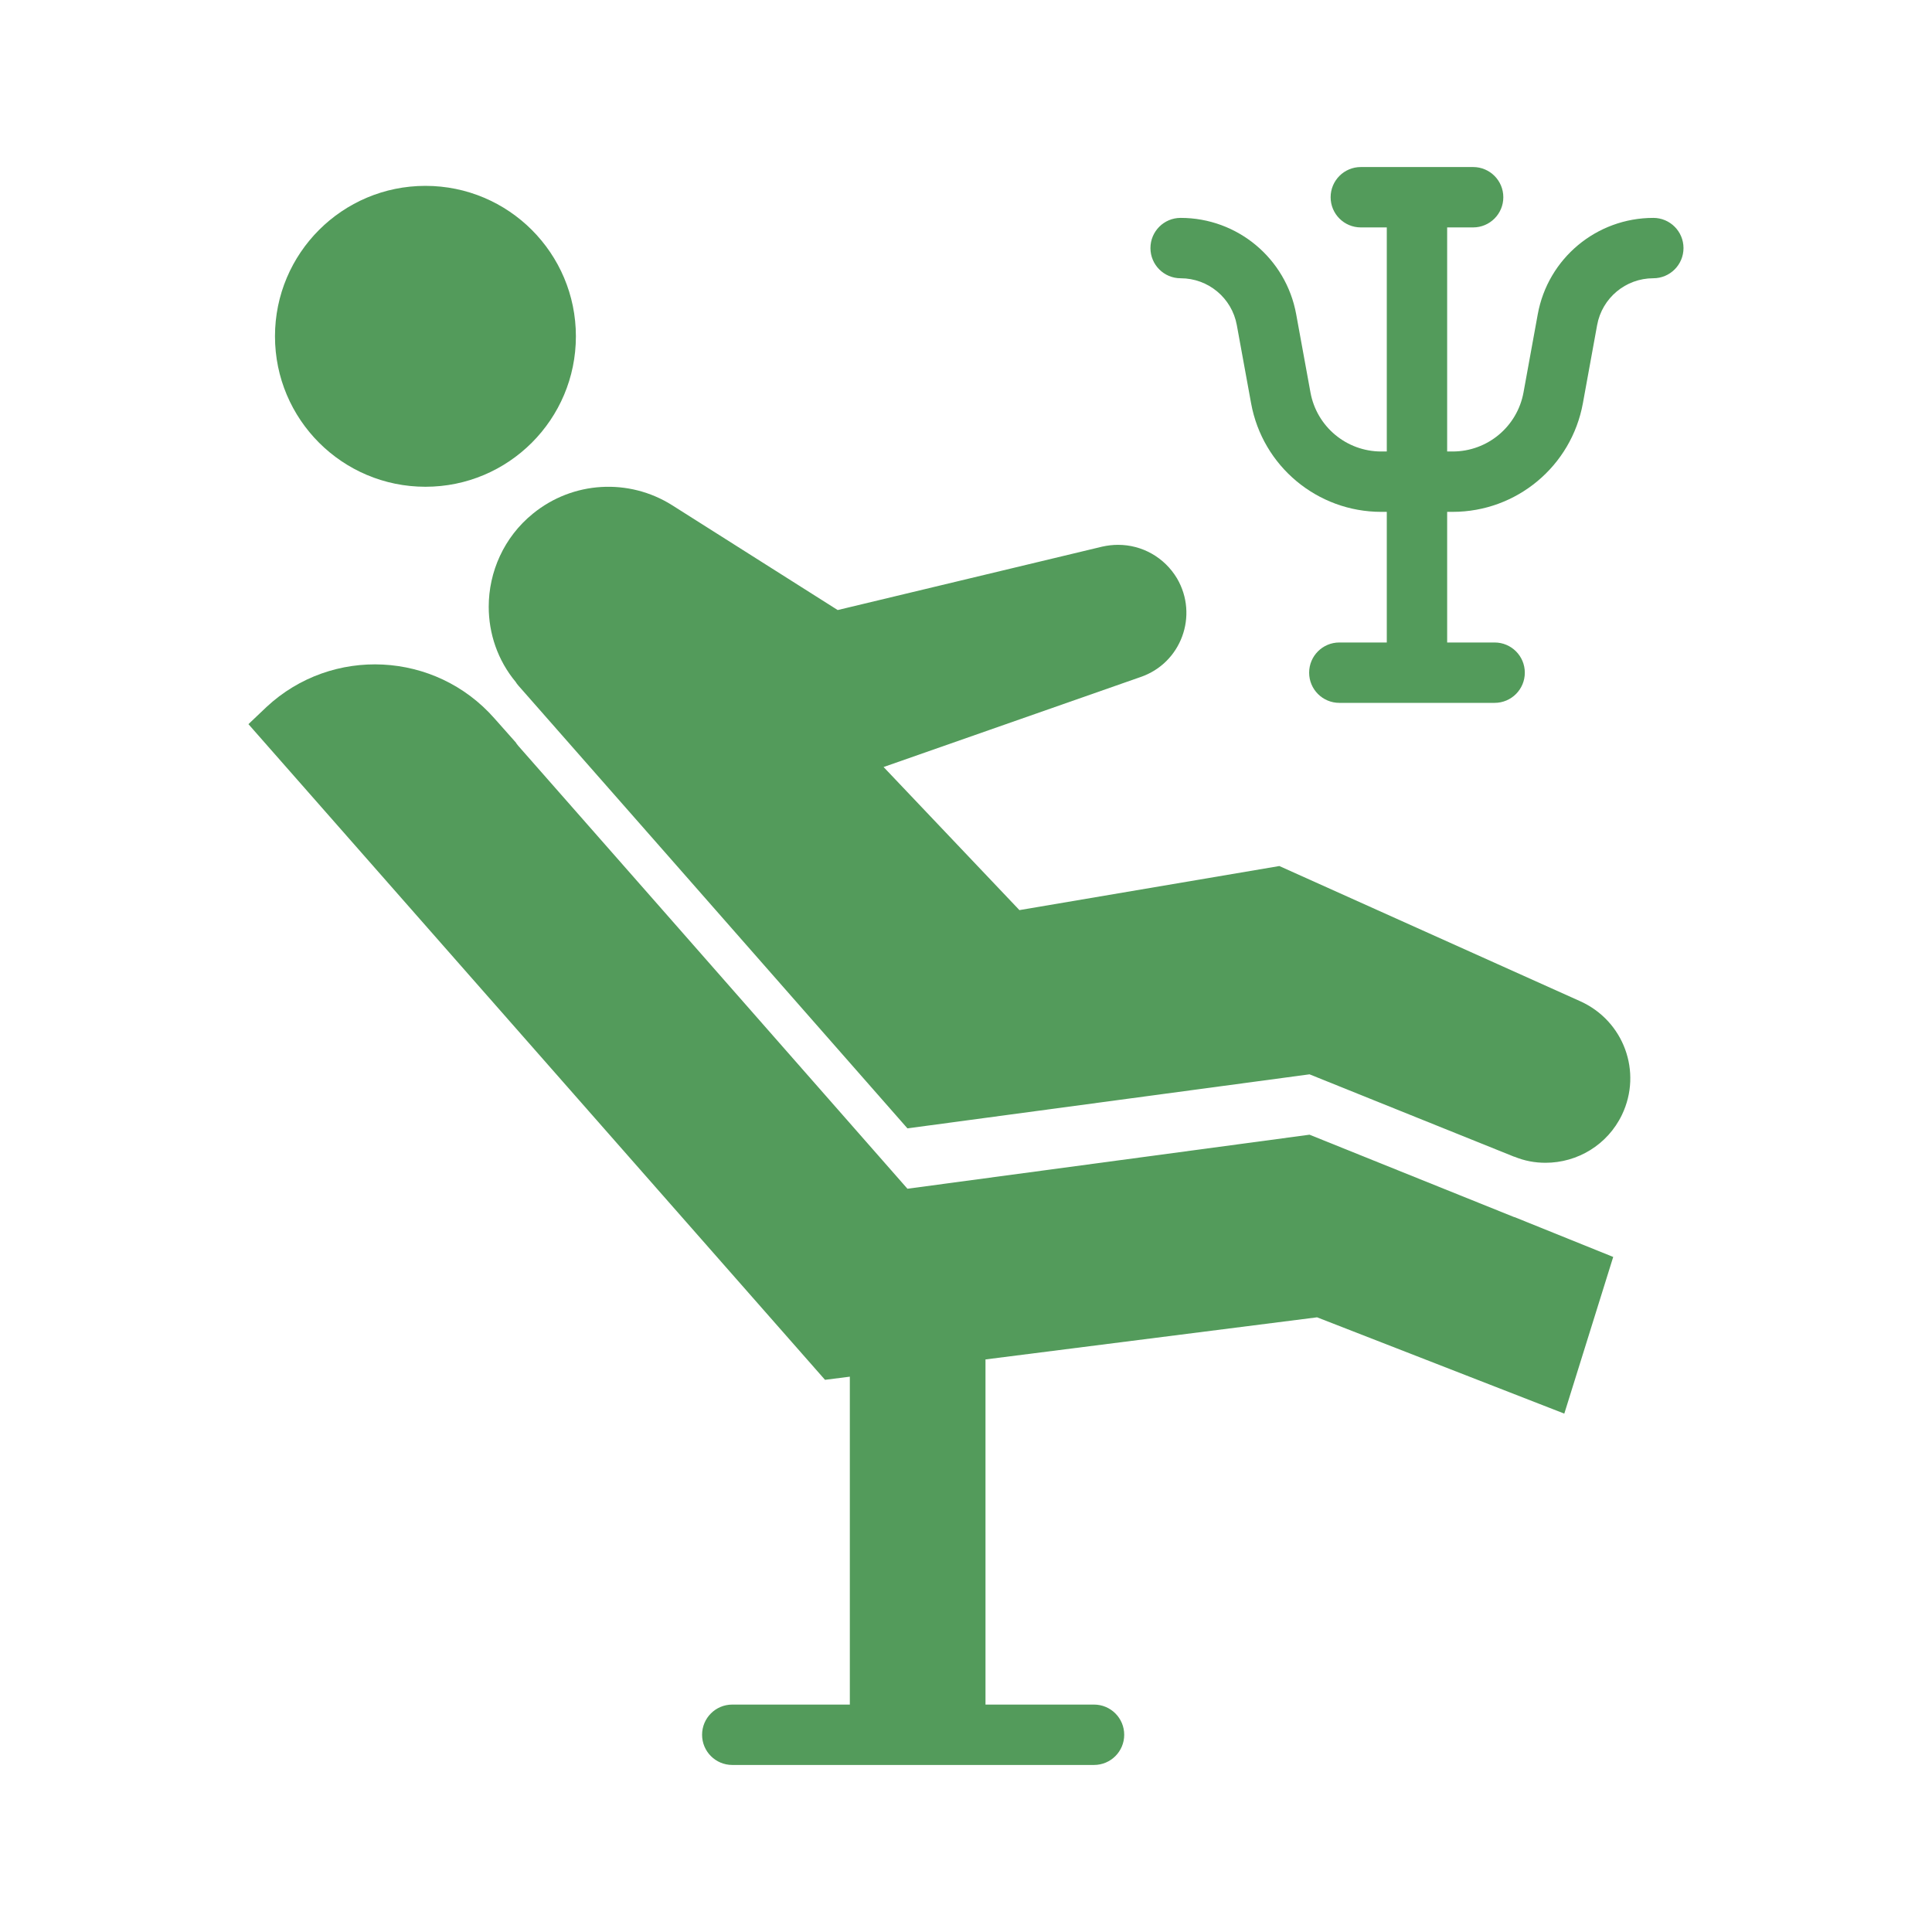 <svg xmlns="http://www.w3.org/2000/svg" width="1200pt" height="1200pt" viewBox="0 0 1200 1200"><g fill="#539b5b"><path d="m940.5 755.97-87.562-35.25-39.562-15.938-249.75 33.562-148.88-169.5-92.812-105.56c-0.562-0.75-1.125-1.312-1.5-2.062l-13.312-15c-36.75-41.812-100.88-45-141.56-7.125l-11.25 10.688 358.12 407.25 15.418-1.957v203.67h-73.02c-10.363 0-18.75 8.387-18.75 18.75 0 10.363 8.387 18.75 18.75 18.75h224.69c10.363 0 18.75-8.387 18.75-18.75 0-10.363-8.387-18.75-18.75-18.75h-67.406l-0.004-214.38 205.95-26.156 153.56 59.812 30.375-97.312-61.312-24.75z"></path><path d="m981.56 621.91-186.94-84-161.44 27.375-84.375-88.875 159.56-55.875c25.312-8.625 36.188-38.25 22.688-61.312-7.875-13.125-21.75-20.812-36.562-20.812-3.375 0-6.562 0.375-9.938 1.125l-164.25 39.375-102.75-65.062c-27-17.062-61.875-15-86.625 5.25-18 14.625-27.375 36.188-27.375 57.75 0 16.5 5.438 33.188 16.875 46.875 0.375 0.75 0.938 1.312 1.5 2.062l92.812 105.56 148.88 169.5 249.75-33.562 39.562 15.938 87.562 35.25h0.188c6.375 2.625 12.75 3.75 19.312 3.75 19.688 0 38.438-11.062 47.438-29.812 12.75-26.625 1.125-58.312-25.875-70.5z"></path><path d="m357.7 208.89c0 51.613-41.84 93.449-93.449 93.449-51.613 0-93.453-41.836-93.453-93.449 0-51.609 41.84-93.449 93.453-93.449 51.609 0 93.449 41.84 93.449 93.449"></path><path d="m1026.9 135.34c-35.285 0-65.477 25.188-71.777 59.883l-8.844 48.523c-3.898 21.258-22.395 36.684-44 36.684h-3.426l0.004-139.18h16.133c10.363 0 18.75-8.395 18.75-18.75 0-10.355-8.387-18.75-18.75-18.75h-69.762c-10.363 0-18.75 8.395-18.75 18.75 0 10.355 8.387 18.75 18.75 18.75h16.133v139.18h-3.426c-21.605 0-40.102-15.426-43.98-36.684l-8.863-48.516c-6.297-34.707-36.492-59.895-71.777-59.895-10.363 0-18.75 8.395-18.75 18.75s8.387 18.75 18.75 18.75c17.156 0 31.824 12.242 34.898 29.113l8.863 48.523c7.121 39.082 41.125 67.457 80.859 67.457h3.426v81.133h-29.48c-10.363 0-18.75 8.395-18.75 18.75 0 10.355 8.387 18.75 18.75 18.75h96.461c10.363 0 18.75-8.395 18.75-18.75 0-10.355-8.387-18.75-18.75-18.75h-29.48l-0.004-81.137h3.426c39.715 0 73.738-28.363 80.879-67.457l8.844-48.543c3.078-16.855 17.742-29.094 34.898-29.094 10.363 0 18.75-8.395 18.75-18.75-0.004-10.352-8.391-18.746-18.754-18.746z"></path></g></svg>